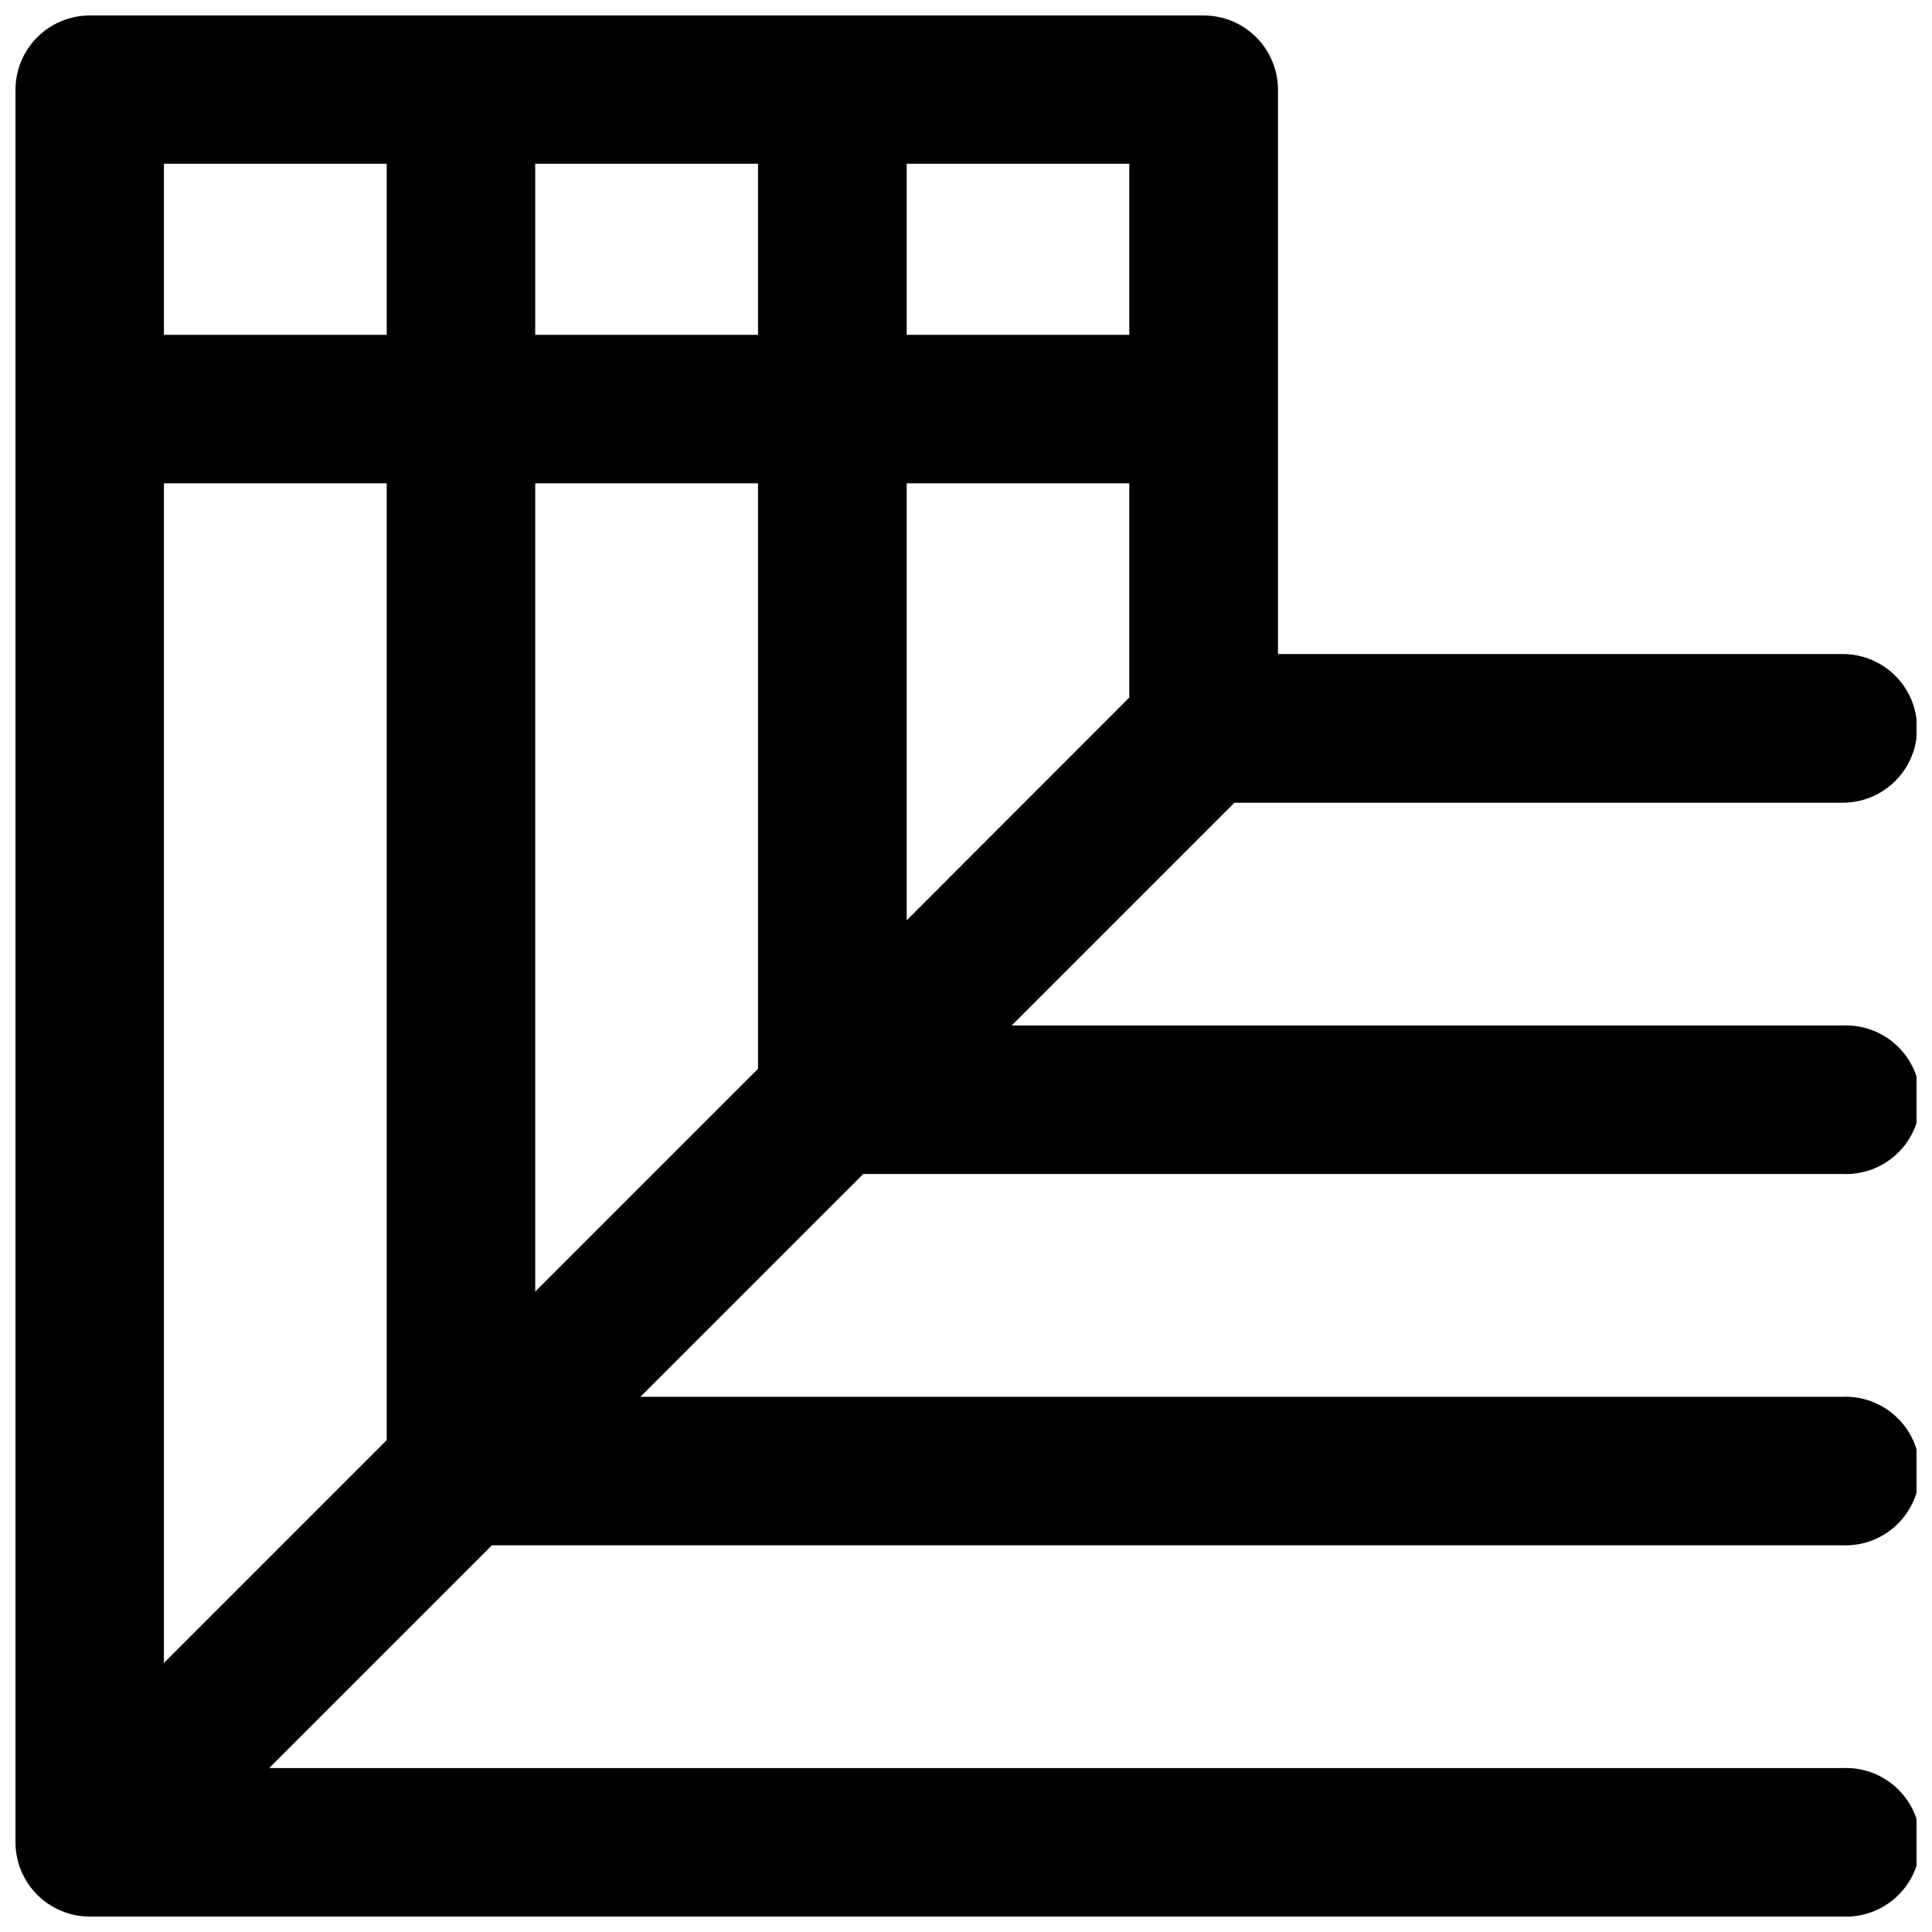 <?xml version="1.0" encoding="UTF-8"?>
<!-- Uploaded to: ICON Repo, www.svgrepo.com, Generator: ICON Repo Mixer Tools -->
<svg width="800px" height="800px" version="1.1" viewBox="144 144 512 512" xmlns="http://www.w3.org/2000/svg">
 <defs>
  <clipPath id="a">
   <path d="m148.09 148.09h503.81v503.81h-503.81z"/>
  </clipPath>
 </defs>
 <g clip-path="url(#a)">
  <path d="m632.2 455.12c5.391 0.27 10.656-1.68 14.57-5.398 3.91-3.719 6.125-8.879 6.125-14.277 0-5.398-2.215-10.559-6.125-14.277-3.914-3.719-9.18-5.668-14.57-5.394h-220.11l59.047-59.047h161.22c7.039 0 13.539-3.758 17.059-9.852 3.519-6.094 3.519-13.602 0-19.699-3.519-6.094-10.02-9.848-17.059-9.848h-149.68v-149.53c0-5.227-2.074-10.234-5.769-13.93-3.691-3.695-8.703-5.769-13.926-5.769h-295.18c-5.227 0-10.234 2.074-13.93 5.769-3.695 3.695-5.769 8.703-5.769 13.93v464.41c0 5.227 2.074 10.234 5.769 13.93 3.695 3.695 8.703 5.769 13.93 5.769h464.41c5.391 0.273 10.656-1.676 14.57-5.394 3.91-3.719 6.125-8.883 6.125-14.277 0-5.398-2.215-10.559-6.125-14.277-3.914-3.719-9.18-5.672-14.57-5.398h-416.9l59.047-59.047h357.71c5.391 0.273 10.656-1.676 14.566-5.394 3.914-3.719 6.125-8.879 6.125-14.277 0-5.398-2.211-10.559-6.125-14.277-3.91-3.719-9.176-5.668-14.566-5.398h-318.36l59.047-59.043zm-444.76-183.04h59.047v253.57l-59.047 59.047zm98.395 0h59.047v155.17l-59.047 59.047zm0-39.348v-45.344h59.047v45.344zm98.445 39.348h58.996v56.777l-58.996 59.047zm58.996-39.348h-58.996v-45.344h58.996zm-196.79-45.344v45.344h-59.047v-45.344z"/>
 </g>
</svg>